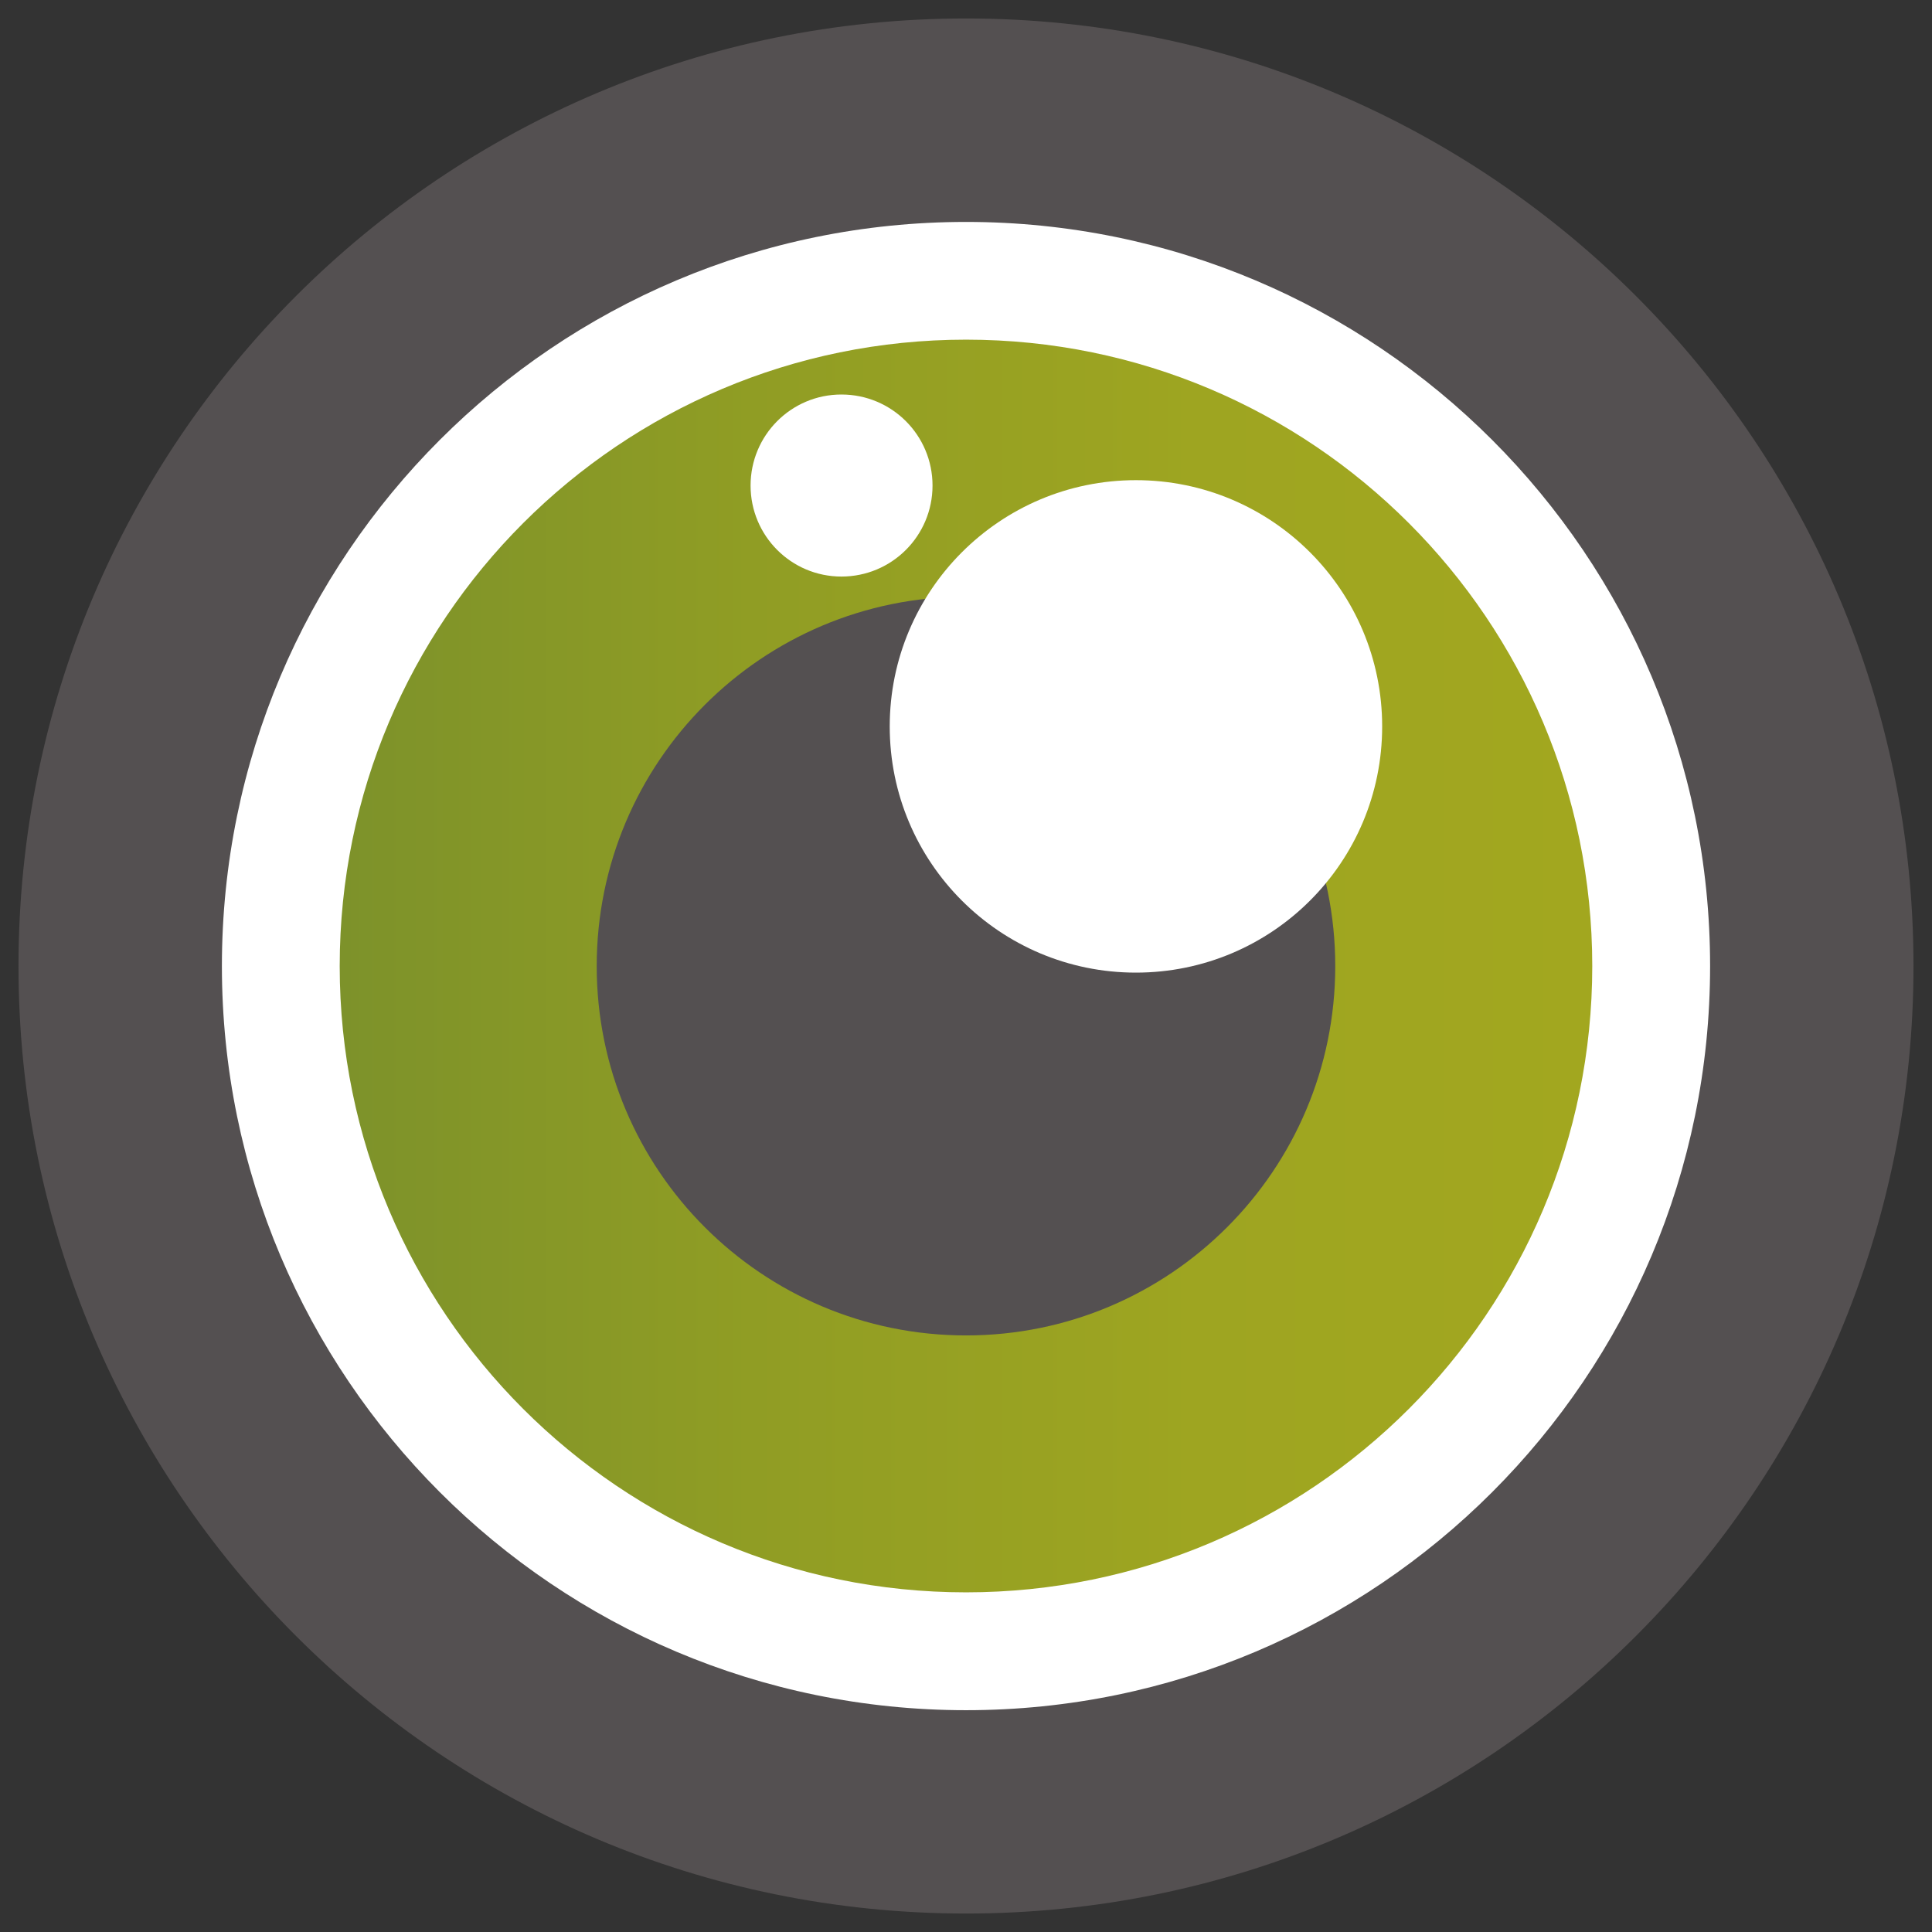 <?xml version="1.0" encoding="utf-8"?>
<!-- Generator: Adobe Illustrator 16.0.0, SVG Export Plug-In . SVG Version: 6.00 Build 0)  -->
<!DOCTYPE svg PUBLIC "-//W3C//DTD SVG 1.1//EN" "http://www.w3.org/Graphics/SVG/1.1/DTD/svg11.dtd">
<svg version="1.1" id="Calque_1" xmlns="http://www.w3.org/2000/svg" xmlns:xlink="http://www.w3.org/1999/xlink" x="0px" y="0px"
	 width="1500px" height="1500px" viewBox="0 0 1500 1500" enable-background="new 0 0 1500 1500" xml:space="preserve">
<rect x="0" y="0" width="1500" height="1500" fill="#333333" stroke="none"/>
<g>
	<path fill="#545051" d="M14.367,750.076c0-406.4,329.356-735.734,735.677-735.734c406.203,0,735.588,329.334,735.588,735.734
		c0,406.176-329.386,735.583-735.588,735.583C343.723,1485.658,14.367,1156.252,14.367,750.076z"/>
	<path fill="#FFFFFF" d="M172.281,750.076c0-319.082,258.615-577.771,577.763-577.771c318.95,0,577.674,258.689,577.674,577.771
		c0,318.93-258.725,577.719-577.674,577.719C430.896,1327.795,172.281,1069.006,172.281,750.076z"/>
	<linearGradient id="SVGID_1_" gradientUnits="userSpaceOnUse" x1="263.746" y1="750" x2="1236.225" y2="750">
		<stop  offset="0" style="stop-color:#7D922A"/>
		<stop  offset="0.329" style="stop-color:#909D24"/>
		<stop  offset="0.684" style="stop-color:#9EA521"/>
		<stop  offset="1" style="stop-color:#A2A71F"/>
	</linearGradient>
	<path fill="url(#SVGID_1_)" d="M263.746,750.076c0-268.647,217.724-486.366,486.299-486.366
		c268.486,0,486.18,217.719,486.18,486.366c0,268.452-217.694,486.215-486.18,486.215
		C481.47,1236.291,263.746,1018.527,263.746,750.076z"/>
	<path fill="#545051" d="M463.284,750.076c0-158.432,128.252-286.833,286.761-286.833c158.281,0,286.642,128.4,286.642,286.833
		c0,158.311-128.361,286.747-286.642,286.747C591.536,1036.822,463.284,908.387,463.284,750.076z"/>
	<path fill="#FFFFFF" d="M582.745,376.989c0-39.047,31.516-70.692,70.543-70.692c39.156,0,70.722,31.645,70.722,70.692
		c0,38.993-31.565,70.647-70.722,70.647C614.261,447.636,582.745,415.982,582.745,376.989z"/>
	<path fill="#FFFFFF" d="M690.78,563.998c0-105.537,85.587-191.196,191.134-191.196c105.646,0,191.193,85.659,191.193,191.196
		c0,105.684-85.548,191.142-191.193,191.142C776.367,755.14,690.78,669.682,690.78,563.998z"/>
</g>
</svg>
